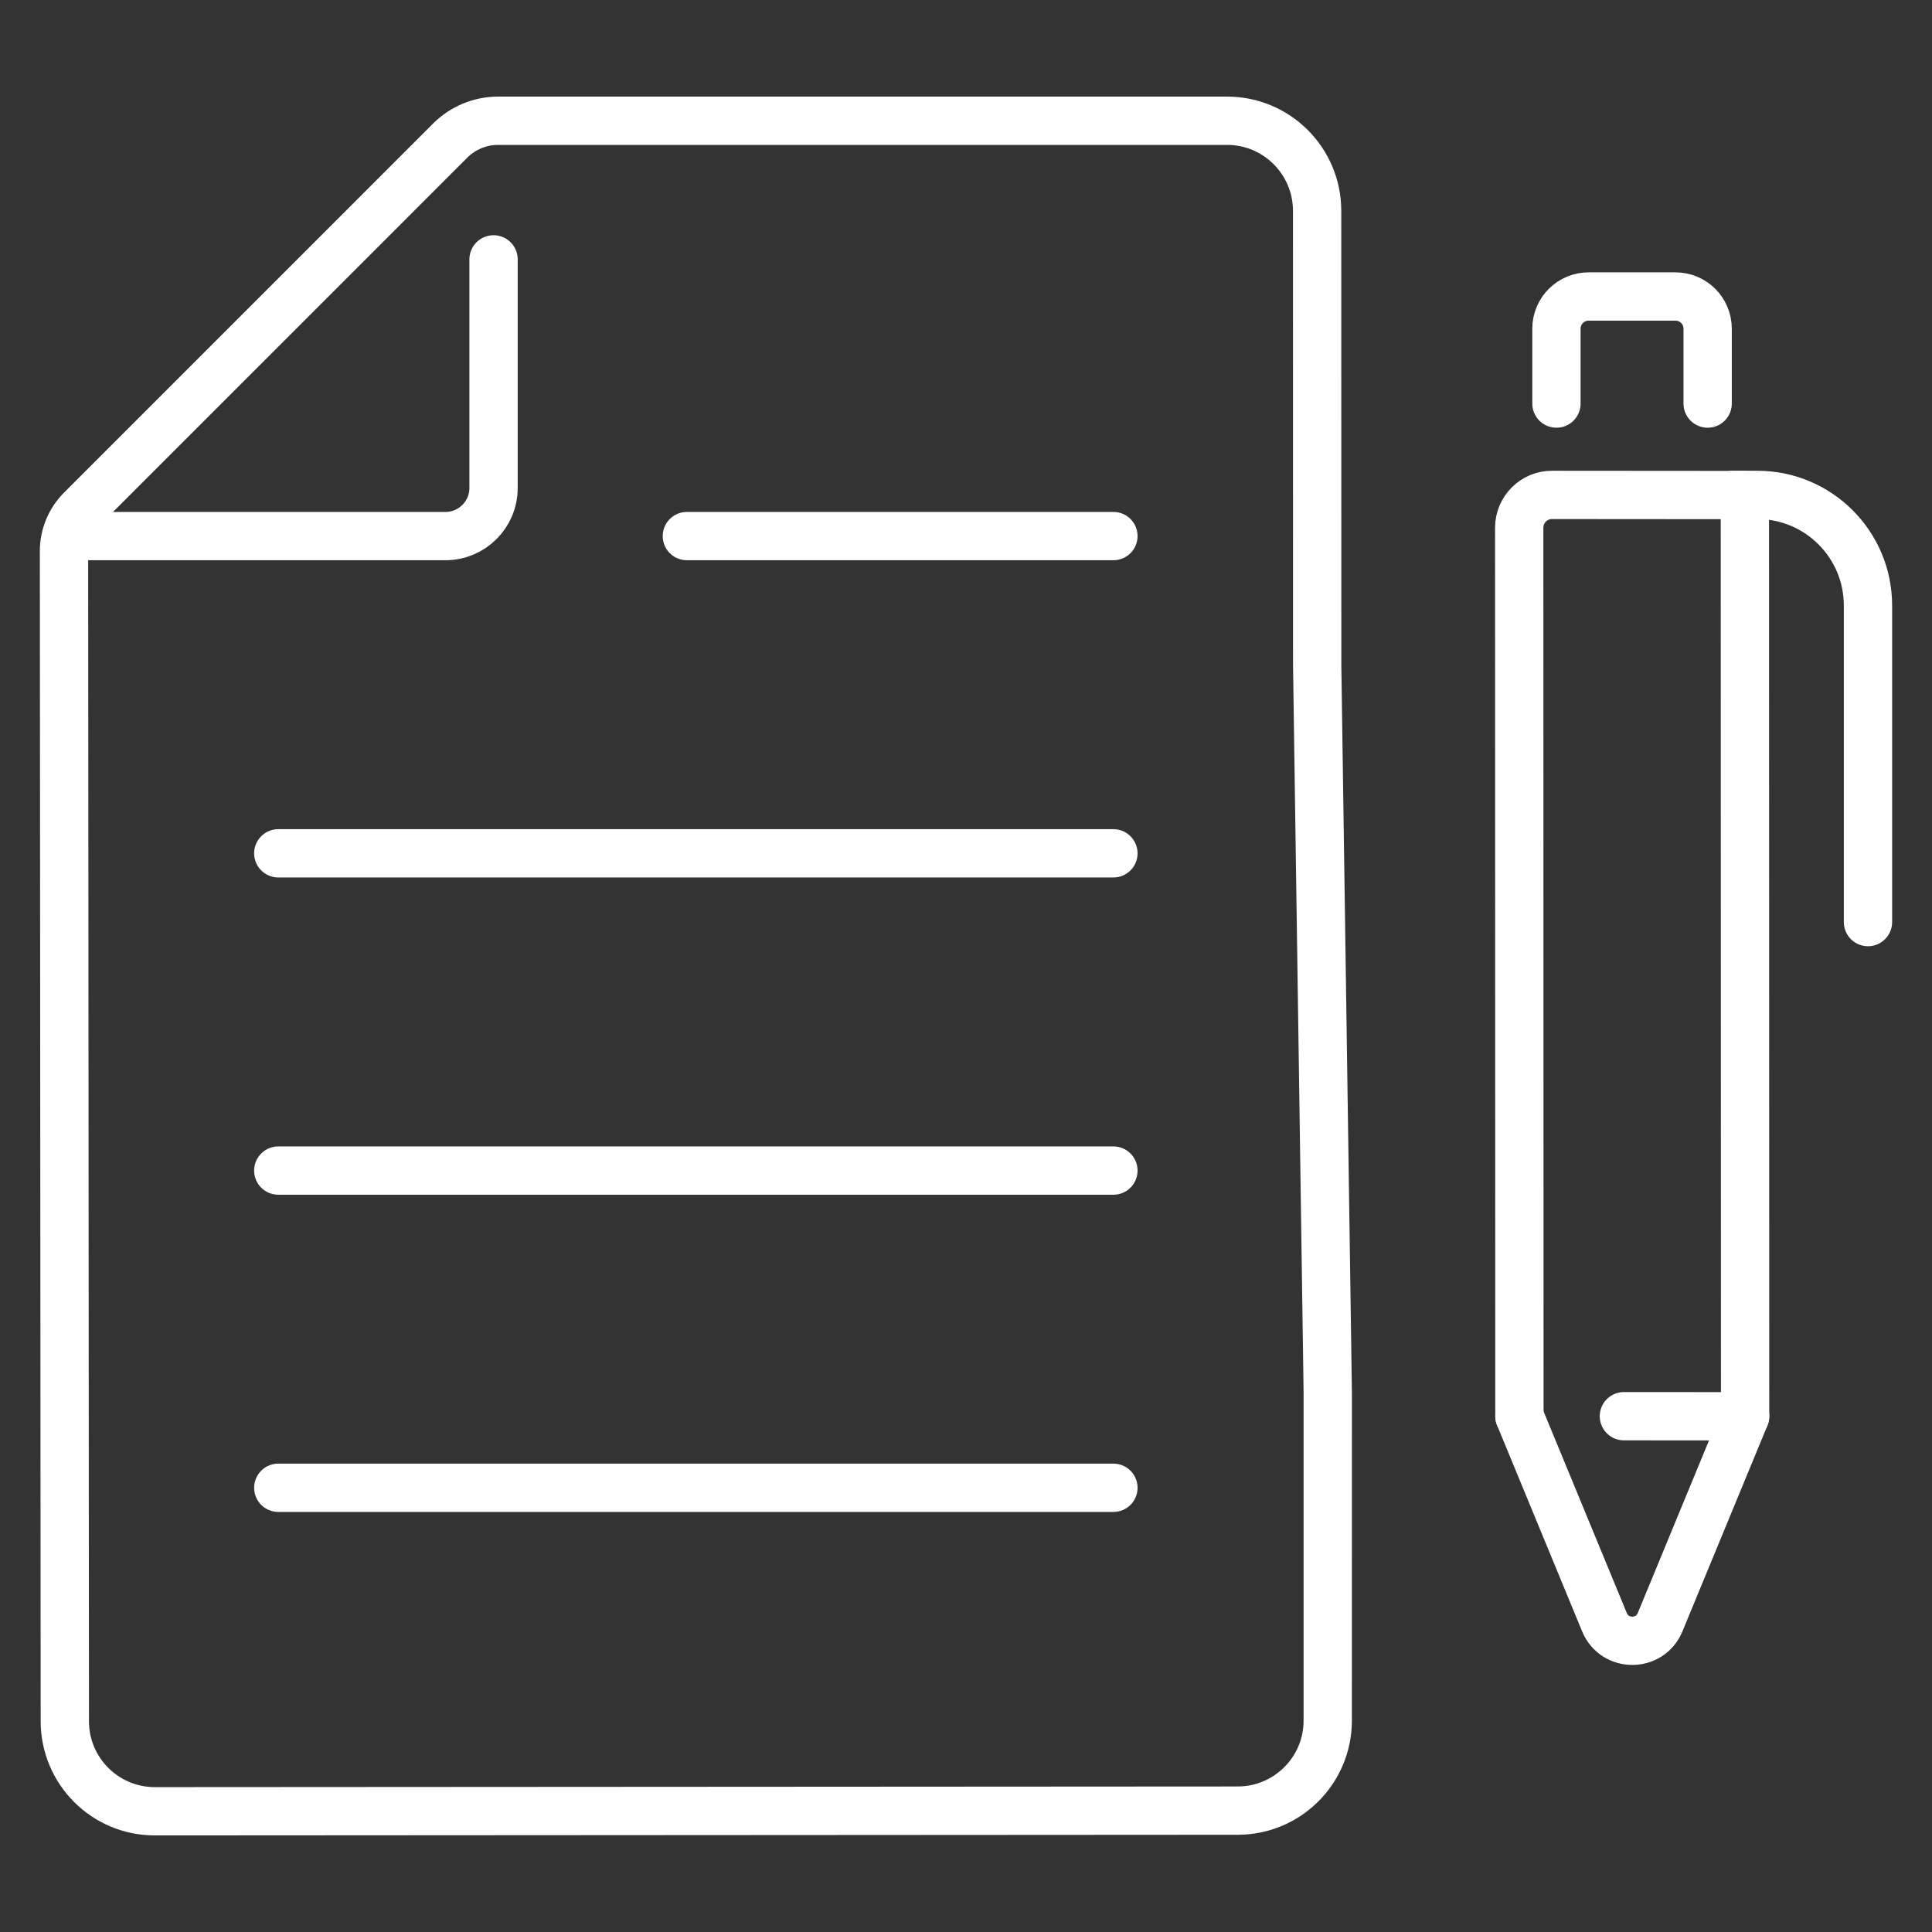 <?xml version="1.0" encoding="utf-8"?>
<!-- Generator: Adobe Illustrator 16.0.0, SVG Export Plug-In . SVG Version: 6.00 Build 0)  -->
<!DOCTYPE svg PUBLIC "-//W3C//DTD SVG 1.1//EN" "http://www.w3.org/Graphics/SVG/1.1/DTD/svg11.dtd">
<svg version="1.1" id="Calque_1" xmlns="http://www.w3.org/2000/svg" xmlns:xlink="http://www.w3.org/1999/xlink" x="0px" y="0px"
	 width="80px" height="80px" viewBox="0 0 80 80" enable-background="new 0 0 80 80" xml:space="preserve">
<rect x="0" y="0" width="80" height="80" fill="#333333" stroke="none"/>
<g>
	<g>
		<g>
			<g>
				
					<line fill="none" stroke="#FFFFFF" stroke-width="2" stroke-linecap="round" stroke-linejoin="round" stroke-miterlimit="10" x1="46.104" y1="35.334" x2="11.523" y2="35.334"/>
				
					<line fill="none" stroke="#FFFFFF" stroke-width="2" stroke-linecap="round" stroke-linejoin="round" stroke-miterlimit="10" x1="46.104" y1="48.471" x2="11.523" y2="48.471"/>
				
					<line fill="none" stroke="#FFFFFF" stroke-width="2" stroke-linecap="round" stroke-linejoin="round" stroke-miterlimit="10" x1="46.104" y1="22.198" x2="28.442" y2="22.198"/>
				
					<line fill="none" stroke="#FFFFFF" stroke-width="2" stroke-linecap="round" stroke-linejoin="round" stroke-miterlimit="10" x1="46.104" y1="61.606" x2="11.523" y2="61.606"/>
			</g>
			<g>
				<g>
					<g>
						
							<path fill="none" stroke="#FFFFFF" stroke-width="2" stroke-linecap="round" stroke-linejoin="round" stroke-miterlimit="10" d="
							M62.916,58.639l-0.009-36.786c0-0.751,0.607-1.361,1.36-1.36l7.984,0.006l0.01,38.146l-5.019-0.003"/>
						
							<path fill="none" stroke="#FFFFFF" stroke-width="2" stroke-linecap="round" stroke-linejoin="round" stroke-miterlimit="10" d="
							M71.771,20.493h0.995c2.53-0.001,4.583,2.051,4.583,4.581v13.107"/>
						
							<path fill="none" stroke="#FFFFFF" stroke-width="2" stroke-linecap="round" stroke-linejoin="round" stroke-miterlimit="10" d="
							M62.916,58.639l3.521,8.532c0.424,1.027,1.879,1.027,2.304,0.001l3.521-8.528"/>
						
							<path fill="none" stroke="#FFFFFF" stroke-width="2" stroke-linecap="round" stroke-linejoin="round" stroke-miterlimit="10" d="
							M64.449,16.711V13.61c0-0.737,0.598-1.333,1.335-1.333h3.593c0.736,0,1.333,0.596,1.333,1.333v3.101"/>
					</g>
				</g>
			</g>
			<path fill="none" stroke="#FFFFFF" stroke-width="2" stroke-linecap="round" stroke-linejoin="round" stroke-miterlimit="10" d="
				M3.36,21.104c-0.456,0.456-0.71,1.073-0.71,1.715l0.034,48.456c0.002,2.059,1.67,3.727,3.728,3.726l44.841-0.027
				c2.058-0.001,3.726-1.671,3.726-3.73l0.001-13.557l-0.438-30.133L54.539,8.726C54.536,6.667,52.867,4.999,50.809,5H20.622
				c-0.741,0-1.453,0.297-1.979,0.82L3.36,21.104z"/>
			<path fill="none" stroke="#FFFFFF" stroke-width="2" stroke-linecap="round" stroke-linejoin="round" stroke-miterlimit="10" d="
				M2.843,22.198h15.602c1.1,0,1.992-0.892,1.992-1.991V10.74"/>
		</g>
	</g>
</g>
</svg>
